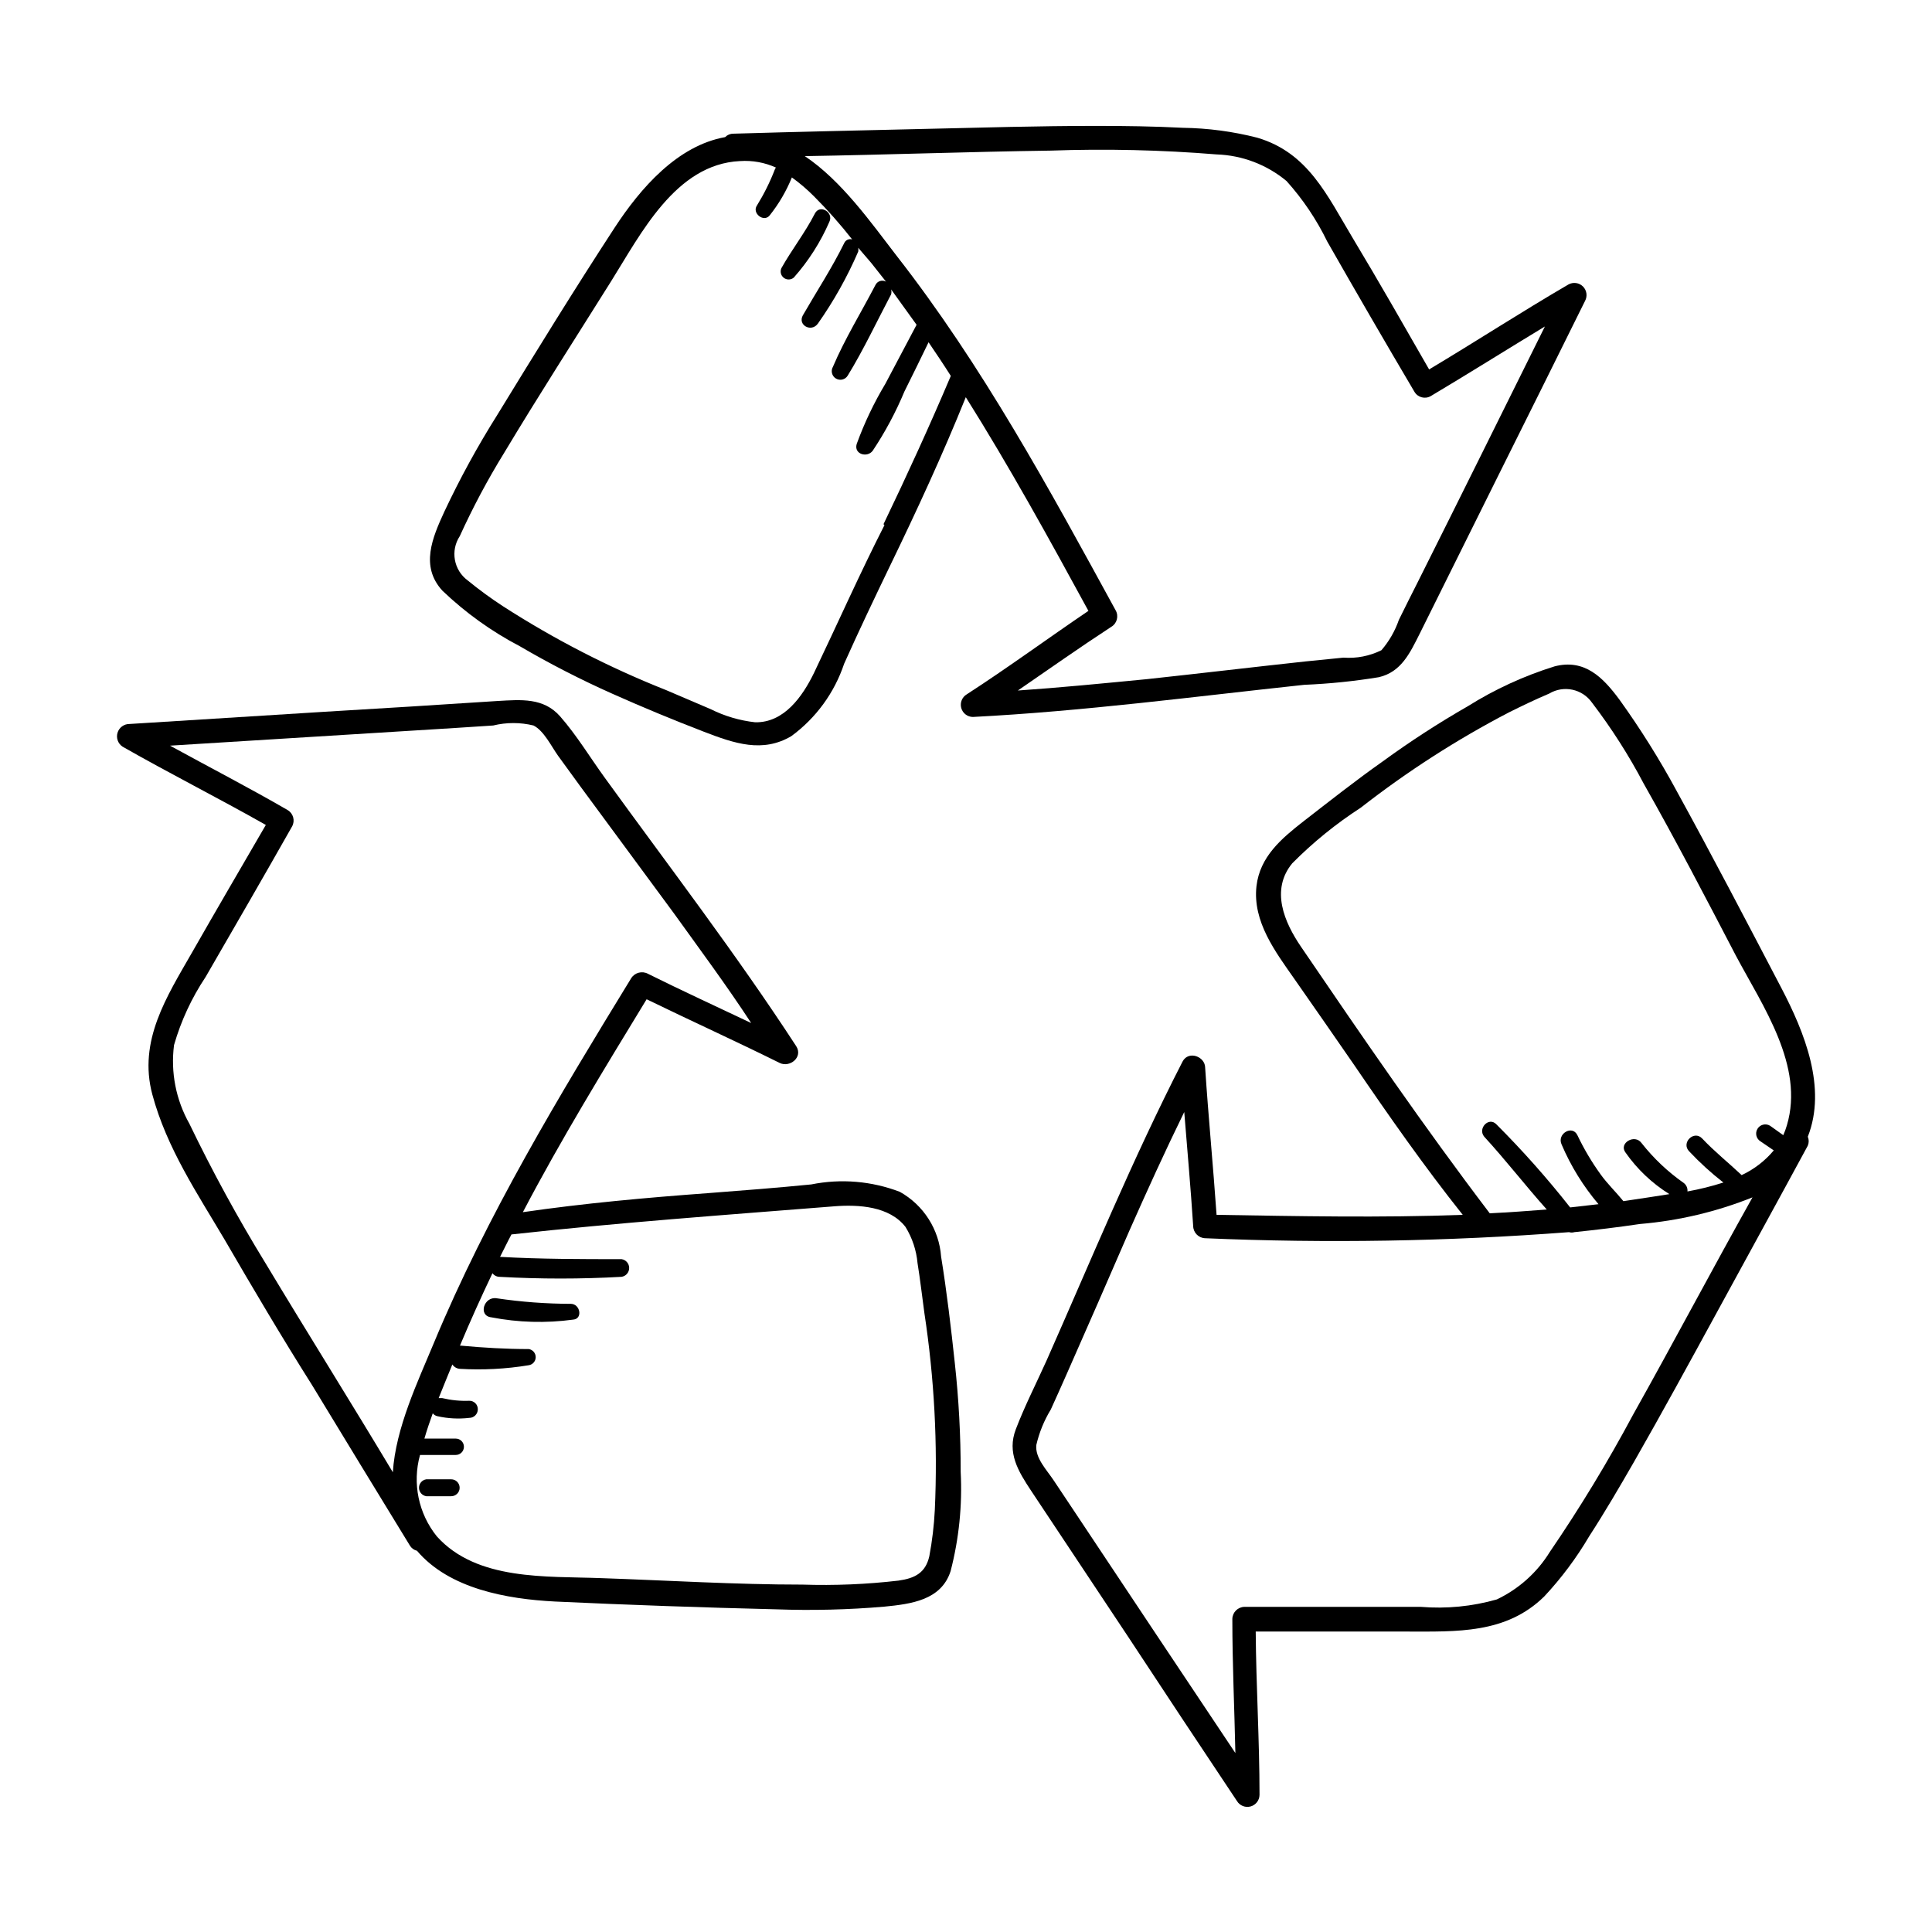 <?xml version="1.0" encoding="UTF-8"?>
<!-- Uploaded to: ICON Repo, www.iconrepo.com, Generator: ICON Repo Mixer Tools -->
<svg fill="#000000" width="800px" height="800px" version="1.1" viewBox="144 144 512 512" xmlns="http://www.w3.org/2000/svg">
 <g>
  <path d="m509.38 323.47c5.945-1.359 8.262-6.398 10.781-11.387l20.555-41.363c7.793-15.617 15.566-31.27 23.328-46.953 0.695-1.258 0.477-2.824-0.539-3.844-1.02-1.016-2.586-1.234-3.844-0.539-12.445 7.254-24.535 15.113-36.93 22.52-6.648-11.586-13.25-23.176-20.152-34.66-6.902-11.488-11.891-22.773-25.391-26.754-6.441-1.648-13.055-2.531-19.699-2.621-7.707-0.402-15.418-0.504-23.125-0.504-15.113 0-30.23 0.453-45.645 0.805-16.777 0.402-33.605 0.754-50.383 1.258v0.004c-0.816-0.008-1.598 0.32-2.168 0.906-12.645 2.266-22.418 13.504-29.27 23.98-10.68 16.375-20.957 33.051-31.137 49.676v0.004c-5.188 8.234-9.863 16.781-14.004 25.594-3.176 6.902-6.449 14.508-0.504 20.957 6.109 5.84 13.012 10.793 20.504 14.711 7.941 4.644 16.133 8.852 24.535 12.594 8.012 3.578 16.172 6.953 24.285 10.078s15.516 5.644 23.125 1.16c6.543-4.797 11.434-11.504 14.004-19.195 3.879-8.664 7.961-17.23 12.09-25.797 7.152-14.762 14.008-29.574 20.152-44.84 11.586 18.438 22.117 37.586 32.496 56.629-10.781 7.305-21.41 15.113-32.242 22.117-1.242 0.738-1.84 2.215-1.465 3.609s1.633 2.371 3.078 2.387c29.371-1.512 58.594-5.391 87.812-8.516 6.617-0.273 13.215-0.945 19.75-2.016zm-130.99-40.305c-6.547 12.848-12.441 26.148-18.688 39.199-3.023 6.195-7.91 13.199-15.566 13.047h-0.004c-4.102-0.453-8.094-1.629-11.789-3.477l-11.789-5.039c-15.094-5.984-29.574-13.426-43.227-22.215-3.246-2.113-6.375-4.402-9.371-6.856-3.715-2.727-4.644-7.883-2.113-11.738 3.461-7.609 7.398-15 11.789-22.117 9.07-15.113 18.793-30.23 28.266-45.344 7.91-12.594 17.129-31.137 34.207-31.941l-0.004 0.004c3.269-0.227 6.539 0.363 9.523 1.711-0.121 0.172-0.223 0.359-0.301 0.555-1.281 3.312-2.867 6.5-4.738 9.523-1.359 2.016 1.812 4.535 3.375 2.621v-0.004c2.441-3.059 4.426-6.449 5.894-10.074 2.102 1.512 4.074 3.199 5.894 5.035 3.582 3.594 6.949 7.394 10.078 11.387-0.859-0.25-1.77 0.184-2.117 1.008-3.273 6.648-7.254 12.695-10.934 19.094-1.461 2.621 2.215 4.586 3.93 2.266l0.004 0.004c4.227-5.996 7.82-12.41 10.73-19.145 0.066-0.332 0.066-0.676 0-1.008l3.375 3.93c1.359 1.664 2.672 3.426 3.981 5.039-0.48-0.266-1.047-0.324-1.566-0.16-0.523 0.16-0.957 0.527-1.207 1.016-3.828 7.356-8.109 14.258-11.285 21.715-0.637 1.082-0.277 2.481 0.809 3.121 1.086 0.641 2.484 0.281 3.121-0.805 4.231-6.902 7.707-14.359 11.488-21.512 0.117-0.43 0.117-0.883 0-1.312l6.75 9.371-8.262 15.617v0.004c-3.039 5.066-5.586 10.414-7.606 15.969-0.805 2.719 2.769 3.727 4.231 1.812 3.305-4.953 6.121-10.219 8.414-15.719 2.168-4.332 4.281-8.664 6.398-13.047 2.016 2.973 3.981 5.894 5.894 8.918-5.594 13.199-11.59 26.297-17.836 39.297zm34.914 44.133c8.363-5.742 16.625-11.586 25.191-17.18 1.523-0.895 2.039-2.852 1.16-4.383-17.684-32.344-35.266-64.789-58.09-94.012-6.75-8.766-14.559-19.848-24.281-26.348 21.715-0.352 43.43-1.16 65.141-1.461 14.668-0.52 29.355-0.184 43.984 1.008 6.789 0.227 13.312 2.707 18.539 7.055 4.324 4.809 7.953 10.203 10.781 16.02 7.656 13.434 15.367 26.719 23.125 39.852 0.895 1.496 2.828 1.992 4.332 1.109 10.078-5.996 20.152-12.344 30.23-18.438-11.184 22.52-22.469 45.344-33.656 67.66-1.664 3.273-3.324 6.602-5.039 10.078v-0.004c-1.02 2.957-2.59 5.695-4.633 8.062-3.125 1.543-6.602 2.223-10.078 1.965l-10.078 1.008c-13.957 1.512-27.91 3.176-41.918 4.684-11.434 1.109-23.172 2.269-34.961 3.074z"/>
  <path d="m176.46 341.86c12.543 7.152 25.441 13.652 37.988 20.758-6.551 11.285-13.148 22.57-19.648 33.957-6.5 11.383-14.258 23.223-10.43 37.48 3.828 14.258 12.043 26.402 19.145 38.441 7.559 13 15.113 25.797 23.227 38.641 8.613 14.156 17.23 28.363 25.895 42.473 0.418 0.684 1.09 1.172 1.867 1.359 8.566 10.078 23.781 12.797 36.578 13.453 19.547 0.906 39.094 1.594 58.645 2.066h-0.004c9.543 0.344 19.102 0.109 28.617-0.707 7.152-0.707 15.113-1.715 17.582-9.422 2.223-8.578 3.125-17.445 2.668-26.297 0.012-9.645-0.508-19.281-1.559-28.867-1.008-9.371-2.117-18.844-3.629-28.164-0.523-7.203-4.629-13.656-10.934-17.18-7.481-2.863-15.621-3.547-23.477-1.965-9.117 0.906-18.289 1.613-27.457 2.316-16.426 1.211-32.695 2.672-48.969 5.039 10.078-19.246 21.512-37.887 32.797-56.426 11.688 5.691 23.578 11.082 35.266 16.879 2.672 1.309 6.246-1.512 4.383-4.434-15.918-24.438-33.703-47.613-50.734-71.141-3.879-5.34-7.457-11.285-11.84-16.273-4.383-4.988-10.328-4.434-16.523-4.082-15.316 1.008-30.664 1.965-46.047 2.871l-51.539 3.227c-1.453-0.02-2.742 0.918-3.172 2.301-0.43 1.387 0.102 2.887 1.305 3.695zm188.68 121.82c6.449-0.504 14.609 0 18.844 5.492h-0.004c1.785 2.902 2.871 6.18 3.176 9.57 0.707 4.383 1.211 8.816 1.812 13.199v0.004c2.633 17.262 3.562 34.746 2.769 52.191-0.207 4.129-0.695 8.234-1.461 12.293-1.008 4.434-3.879 5.844-8.16 6.449-8.441 0.984-16.945 1.336-25.441 1.059-17.836 0-35.621-1.109-53.402-1.715-14.41-0.555-32.848 0.754-43.48-11.035v0.004c-4.894-6.059-6.566-14.105-4.484-21.613h0.453 9.02c1.195 0 2.164-0.969 2.164-2.168 0-1.195-0.969-2.164-2.164-2.164h-8.312c0.656-2.266 1.41-4.484 2.215-6.699v-0.004c0.305 0.387 0.73 0.652 1.211 0.758 2.773 0.629 5.637 0.781 8.461 0.453 1.254 0 2.269-1.016 2.269-2.266 0.012-0.605-0.223-1.191-0.648-1.621-0.43-0.426-1.016-0.66-1.621-0.648-2.402 0.094-4.812-0.145-7.152-0.703h-0.957c1.258-3.176 2.519-6.195 3.629-8.918 0.441 0.664 1.164 1.094 1.965 1.156 6.109 0.363 12.246 0.039 18.285-0.957 1.059-0.16 1.84-1.07 1.84-2.141 0-1.066-0.781-1.977-1.84-2.141-5.996 0-11.992-0.352-17.984-0.906h-0.25c2.719-6.5 5.594-12.848 8.613-19.195 0.438 0.59 1.129 0.945 1.863 0.957 10.773 0.605 21.57 0.605 32.344 0 1.164-0.172 2.023-1.168 2.023-2.344 0-1.172-0.859-2.172-2.023-2.34-10.73 0-21.461 0-32.195-0.605 1.008-1.965 1.965-3.981 3.023-5.945 28.266-3.125 57.035-5.191 85.602-7.457zm-100.51-126.76 10.078-0.656h-0.004c3.512-0.859 7.176-0.859 10.684 0 2.769 1.41 4.734 5.543 6.5 8.012l6.047 8.312c8.309 11.336 16.422 22.219 24.734 33.555 6.801 9.473 13.805 18.891 20.402 28.969-9.117-4.332-18.34-8.566-27.355-13.047v-0.004c-1.555-0.828-3.484-0.324-4.434 1.16-19.094 31.188-38.188 62.723-52.344 96.781-4.18 10.078-10.078 22.371-10.832 34.16-11.133-18.59-22.672-36.98-33.754-55.418l-0.004-0.004c-7.332-11.961-14.059-24.289-20.152-36.926-3.574-6.332-5.004-13.648-4.078-20.859 1.844-6.406 4.664-12.488 8.363-18.035 7.656-13.25 15.367-26.551 22.922-39.902 0.844-1.52 0.332-3.438-1.16-4.332-10.078-5.844-20.809-11.387-31.188-17.078z"/>
  <path d="m616.03 405.74c-9.117-17.434-18.238-34.914-27.711-52.145h0.004c-4.523-8.355-9.57-16.418-15.117-24.133-4.383-5.945-9.27-10.934-17.23-8.867-8.098 2.519-15.836 6.074-23.023 10.582-7.766 4.453-15.285 9.332-22.52 14.609-7.152 5.039-14.105 10.531-21.059 15.922-5.793 4.535-11.488 9.32-12.395 17.129-1.059 9.422 5.039 17.434 10.078 24.637 5.039 7.203 10.531 15.113 15.719 22.621 9.27 13.602 18.641 27.004 28.867 39.852-21.715 0.805-43.527 0.352-65.242 0-0.906-13-2.168-25.996-3.023-38.996 0-2.973-4.434-4.637-5.996-1.613-13.25 25.844-24.285 52.699-36.023 79.199-2.719 6.047-5.793 12.043-8.16 18.238-2.367 6.195 0.605 11.082 4.082 16.324l25.543 38.441c9.605 14.609 19.262 29.188 28.969 43.73 0.738 1.238 2.211 1.84 3.606 1.465 1.398-0.375 2.371-1.633 2.387-3.078 0-14.41-0.906-28.816-1.008-43.277h39.953c13.301 0 26.398 0.656 36.527-9.32 4.535-4.856 8.523-10.195 11.891-15.922 4.18-6.449 8.062-13.098 11.891-19.75 7.457-13.047 14.66-26.25 21.867-39.449 8.062-14.812 16.172-29.523 24.184-44.336l-0.004 0.004c0.316-0.758 0.316-1.609 0-2.367 5.09-12.949-0.855-27.66-7.055-39.5zm-127.21-10.781c-4.484-6.551-8.16-15.113-2.367-22.168 5.516-5.559 11.613-10.508 18.188-14.762 12.258-9.566 25.359-18 39.145-25.191 3.527-1.762 7.106-3.477 10.781-5.039 3.828-2.285 8.773-1.23 11.336 2.422 5.16 6.758 9.746 13.934 13.703 21.461 8.566 15.113 16.426 30.23 24.484 45.695 7.055 13.25 18.137 29.121 13.453 44.84-0.258 0.895-0.578 1.77-0.957 2.617l-3.527-2.519v0.004c-1.152-0.684-2.641-0.301-3.324 0.855-0.684 1.152-0.297 2.644 0.855 3.324l3.477 2.367c-2.32 2.785-5.227 5.019-8.512 6.551-3.477-3.273-7.203-6.246-10.48-9.723-2.168-2.266-5.644 1.16-3.426 3.426 2.805 2.984 5.836 5.746 9.066 8.262-3.117 0.996-6.297 1.785-9.52 2.367 0.086-0.879-0.297-1.742-1.008-2.266-4.207-2.949-7.957-6.496-11.137-10.531-1.812-2.57-6.144 0-4.281 2.469 3.094 4.426 7.055 8.18 11.637 11.035l-5.492 0.855-6.699 1.008c-1.965-2.418-4.231-4.586-6.047-7.106h0.004c-2.359-3.266-4.414-6.738-6.148-10.379-1.359-2.82-5.492-0.352-4.18 2.469 2.445 5.734 5.742 11.066 9.773 15.82l-7.508 0.855c-6.074-7.719-12.602-15.07-19.547-22.016-2.016-2.117-5.039 1.109-3.223 3.273 5.691 6.195 10.934 13 16.574 19.297-5.039 0.402-10.078 0.754-15.113 1.008-17.434-22.922-33.758-46.754-49.98-70.582zm87.965 123.94c-6.691 12.516-14.059 24.656-22.066 36.375-3.371 5.469-8.254 9.84-14.055 12.594-6.547 1.863-13.375 2.527-20.156 1.965h-46.754 0.004c-1.73 0.055-3.125 1.445-3.176 3.176 0 11.891 0.555 23.73 0.805 35.57-14.004-20.961-27.992-41.953-41.965-62.98l-6.144-9.219c-1.812-2.769-5.039-5.996-4.637-9.473 0.77-3.305 2.062-6.469 3.828-9.367 1.41-3.074 2.769-6.144 4.133-9.219 5.594-12.695 11.082-25.191 16.676-38.137 4.684-10.578 9.473-21.109 14.559-31.488 0.805 10.078 1.715 20.152 2.367 30.23v-0.008c0.027 1.77 1.457 3.199 3.227 3.227 32.129 1.379 64.312 0.84 96.379-1.613 0.457 0.141 0.949 0.141 1.41 0 5.844-0.605 11.637-1.309 17.434-2.168l-0.004 0.004c10.223-0.863 20.258-3.238 29.777-7.055-10.633 18.992-20.91 38.441-31.641 57.586z"/>
  <path d="m295.31 489.53c-6.578-0.012-13.145-0.5-19.648-1.465-3.426-0.605-5.039 4.637-1.461 5.039 7.156 1.383 14.488 1.59 21.711 0.605 2.57-0.203 1.867-4.133-0.602-4.18z"/>
  <path d="m263.57 536.03h-6.602 0.004c-1.109 0.168-1.934 1.121-1.934 2.242 0 1.121 0.824 2.074 1.934 2.242h6.602-0.004c1.238 0 2.242-1.004 2.242-2.242s-1.004-2.242-2.242-2.242z"/>
  <path d="m359.95 200.59c-2.57 5.039-6.098 9.523-8.867 14.461-0.418 0.898-0.16 1.969 0.629 2.574 0.785 0.602 1.887 0.582 2.644-0.055 3.898-4.394 7.078-9.379 9.422-14.762 1.262-2.519-2.519-4.789-3.828-2.219z"/>
 </g>
</svg>